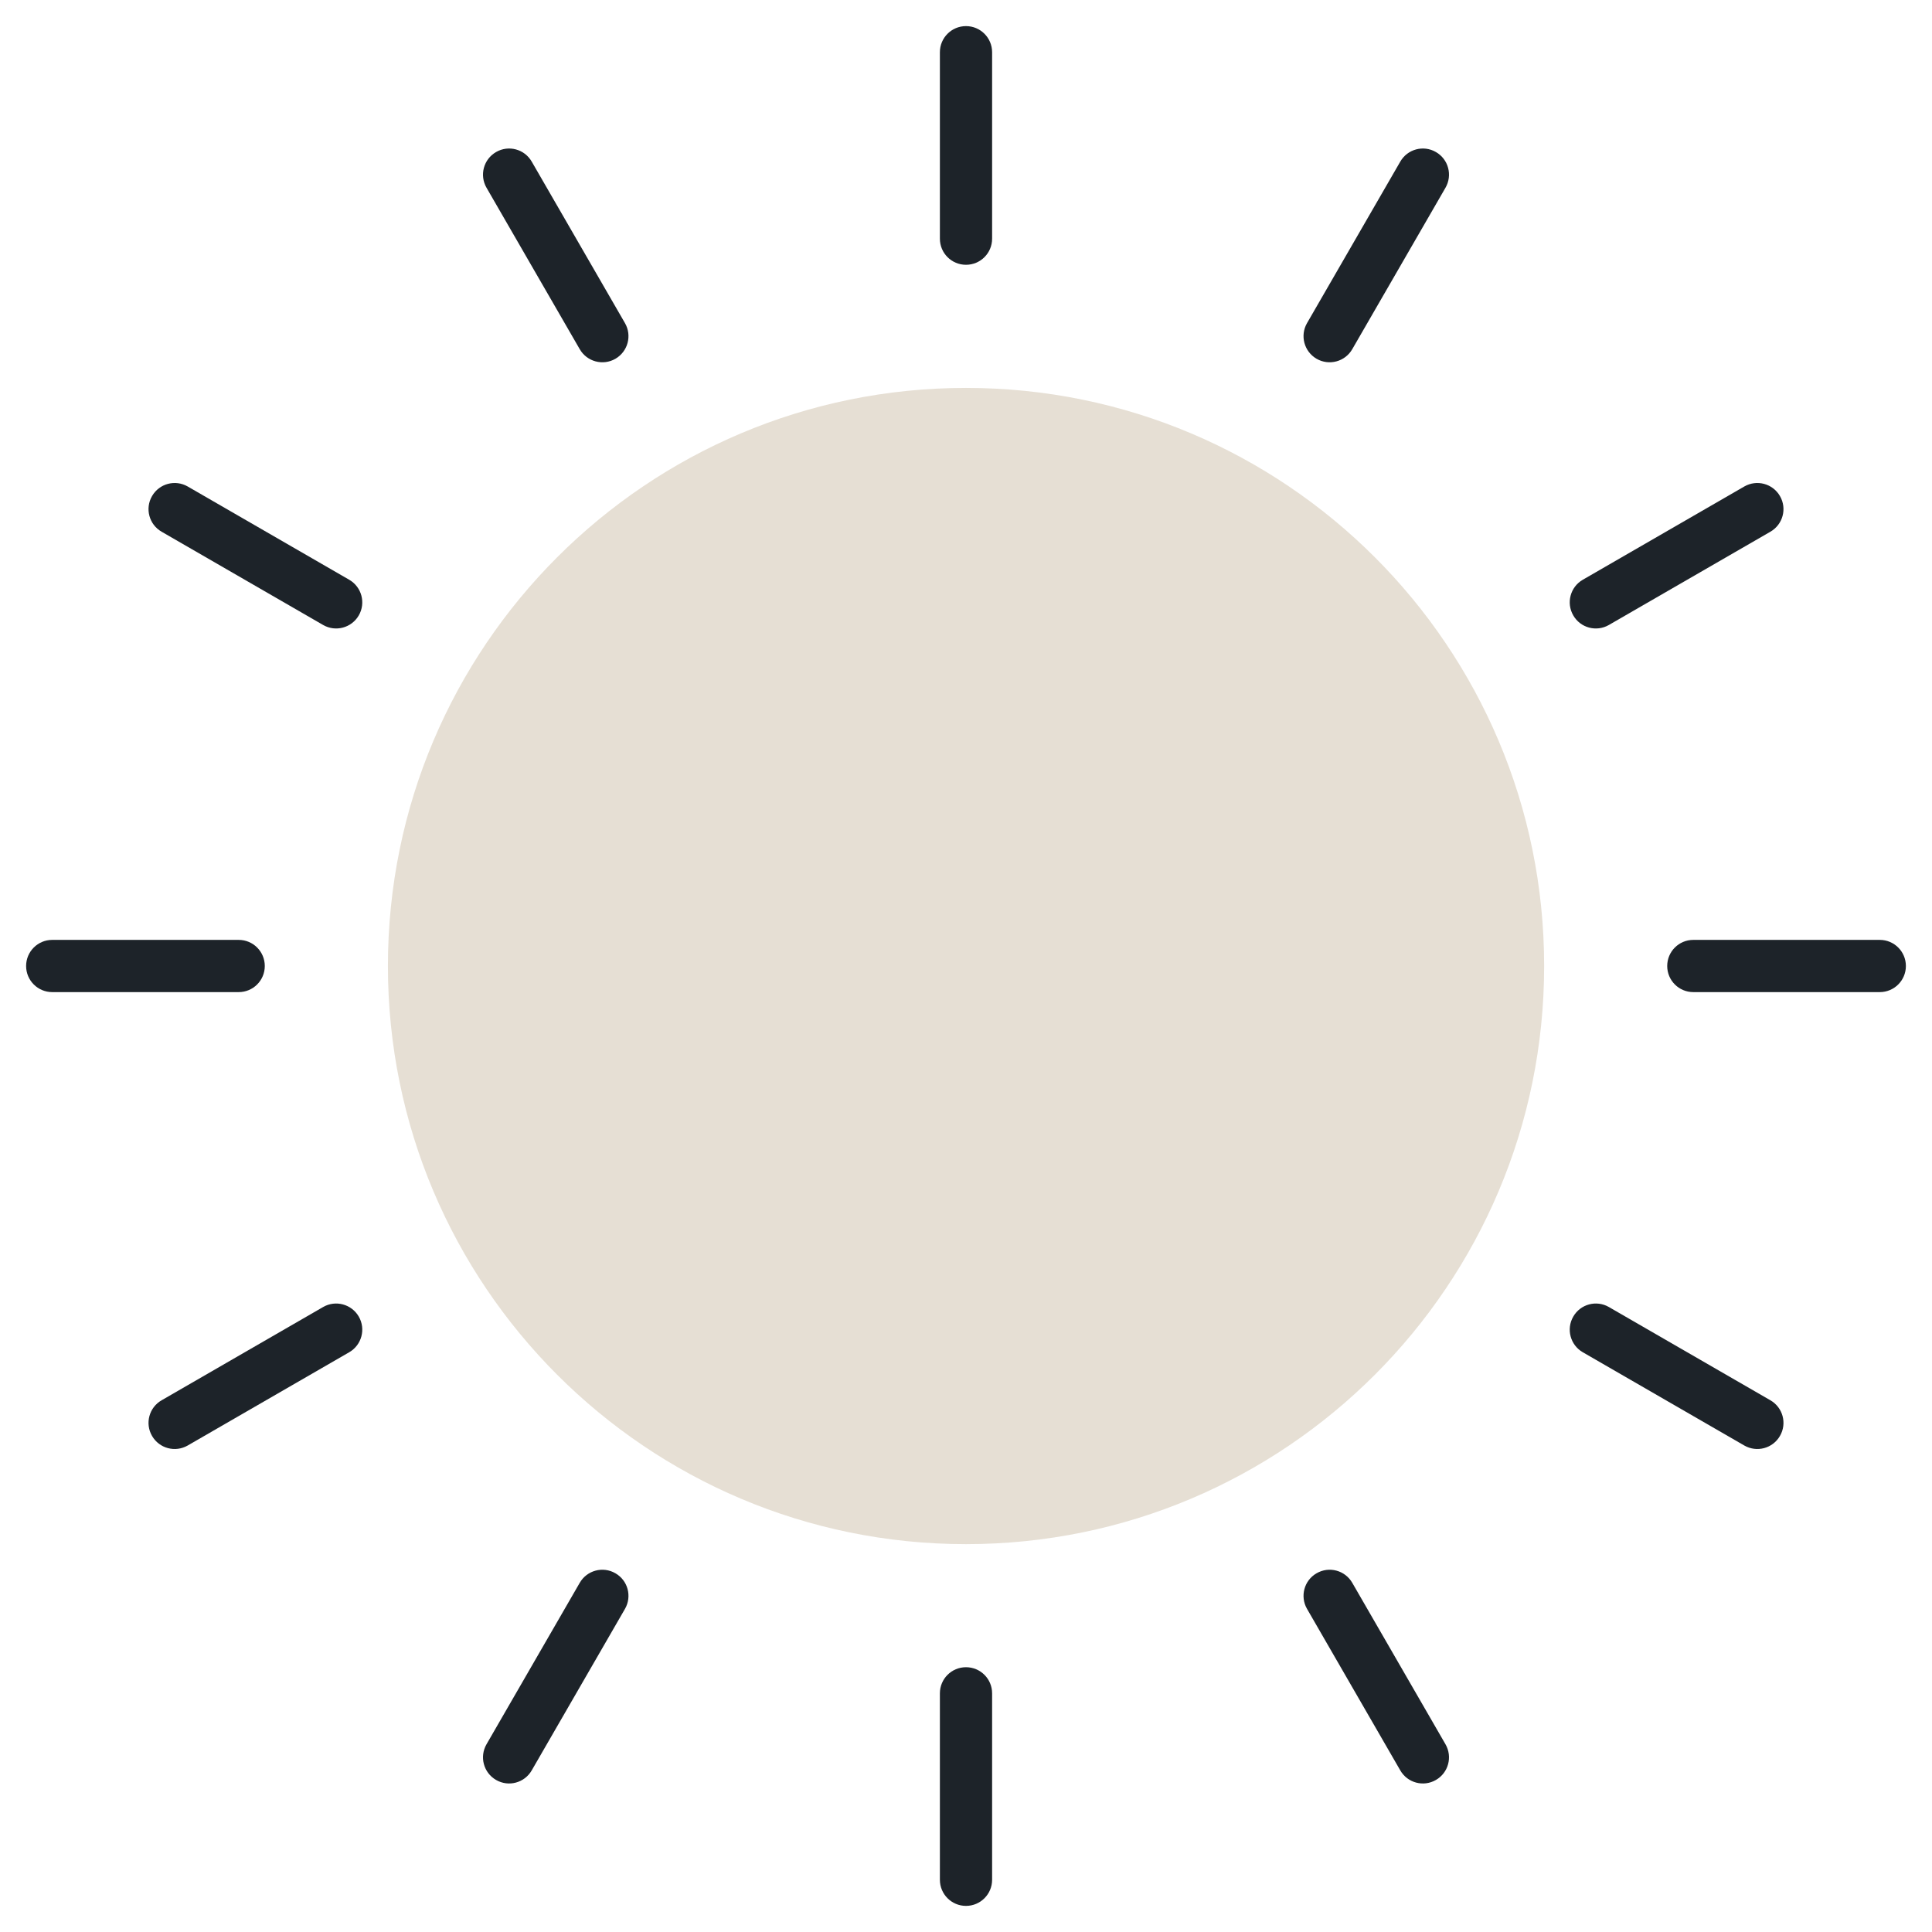 <svg width="37" height="37" viewBox="0 0 37 37" fill="none" xmlns="http://www.w3.org/2000/svg">
<path d="M18.5 29.572C24.615 29.572 29.572 24.615 29.572 18.5C29.572 12.385 24.615 7.429 18.5 7.429C12.385 7.429 7.429 12.385 7.429 18.5C7.429 24.615 12.385 29.572 18.5 29.572Z" fill="#E6DFD4"/>
<path fill-rule="evenodd" clip-rule="evenodd" d="M18.5 0.5C18.776 0.5 19 0.724 19 1V4.571C19 4.848 18.776 5.071 18.5 5.071C18.224 5.071 18 4.848 18 4.571V1C18 0.724 18.224 0.5 18.5 0.5ZM9.5 2.912C9.739 2.773 10.045 2.855 10.183 3.095L11.969 6.188C12.107 6.427 12.025 6.732 11.786 6.871C11.547 7.009 11.241 6.927 11.103 6.688L9.317 3.595C9.179 3.355 9.261 3.05 9.5 2.912ZM27.5 2.912C27.739 3.05 27.821 3.355 27.683 3.595L25.897 6.688C25.759 6.927 25.453 7.009 25.214 6.871C24.975 6.732 24.893 6.427 25.031 6.188L26.817 3.095C26.955 2.855 27.261 2.773 27.5 2.912ZM2.912 9.5C3.05 9.261 3.355 9.179 3.595 9.317L6.688 11.103C6.927 11.241 7.009 11.547 6.871 11.786C6.732 12.025 6.427 12.107 6.188 11.969L3.095 10.183C2.855 10.045 2.773 9.739 2.912 9.5ZM34.088 9.5C34.227 9.739 34.145 10.045 33.905 10.183L30.812 11.969C30.573 12.107 30.267 12.025 30.13 11.786C29.991 11.547 30.073 11.241 30.312 11.103L33.405 9.317C33.645 9.179 33.95 9.261 34.088 9.5ZM0.5 18.5C0.5 18.224 0.724 18 1 18H4.571C4.848 18 5.071 18.224 5.071 18.5C5.071 18.776 4.848 19 4.571 19H1C0.724 19 0.5 18.776 0.5 18.5ZM31.929 18.5C31.929 18.224 32.152 18 32.429 18H36C36.276 18 36.5 18.224 36.5 18.5C36.5 18.776 36.276 19 36 19H32.429C32.152 19 31.929 18.776 31.929 18.5ZM6.871 25.214C7.009 25.453 6.927 25.759 6.688 25.897L3.595 27.683C3.355 27.821 3.05 27.739 2.912 27.5C2.773 27.261 2.855 26.955 3.095 26.817L6.188 25.031C6.427 24.893 6.732 24.975 6.871 25.214ZM30.13 25.214C30.267 24.975 30.573 24.893 30.812 25.031L33.905 26.817C34.145 26.955 34.227 27.261 34.088 27.5C33.95 27.739 33.645 27.821 33.405 27.683L30.312 25.897C30.073 25.759 29.991 25.453 30.13 25.214ZM11.786 30.13C12.025 30.267 12.107 30.573 11.969 30.812L10.183 33.905C10.045 34.145 9.739 34.227 9.5 34.088C9.261 33.95 9.179 33.645 9.317 33.405L11.103 30.312C11.241 30.073 11.547 29.991 11.786 30.13ZM25.214 30.13C25.453 29.991 25.759 30.073 25.897 30.312L27.683 33.405C27.821 33.645 27.739 33.95 27.5 34.088C27.261 34.227 26.955 34.145 26.817 33.905L25.031 30.812C24.893 30.573 24.975 30.267 25.214 30.13ZM18.5 31.929C18.776 31.929 19 32.152 19 32.429V36C19 36.276 18.776 36.5 18.5 36.5C18.224 36.5 18 36.276 18 36V32.429C18 32.152 18.224 31.929 18.5 31.929Z" fill="#1D2329"/>
</svg>
